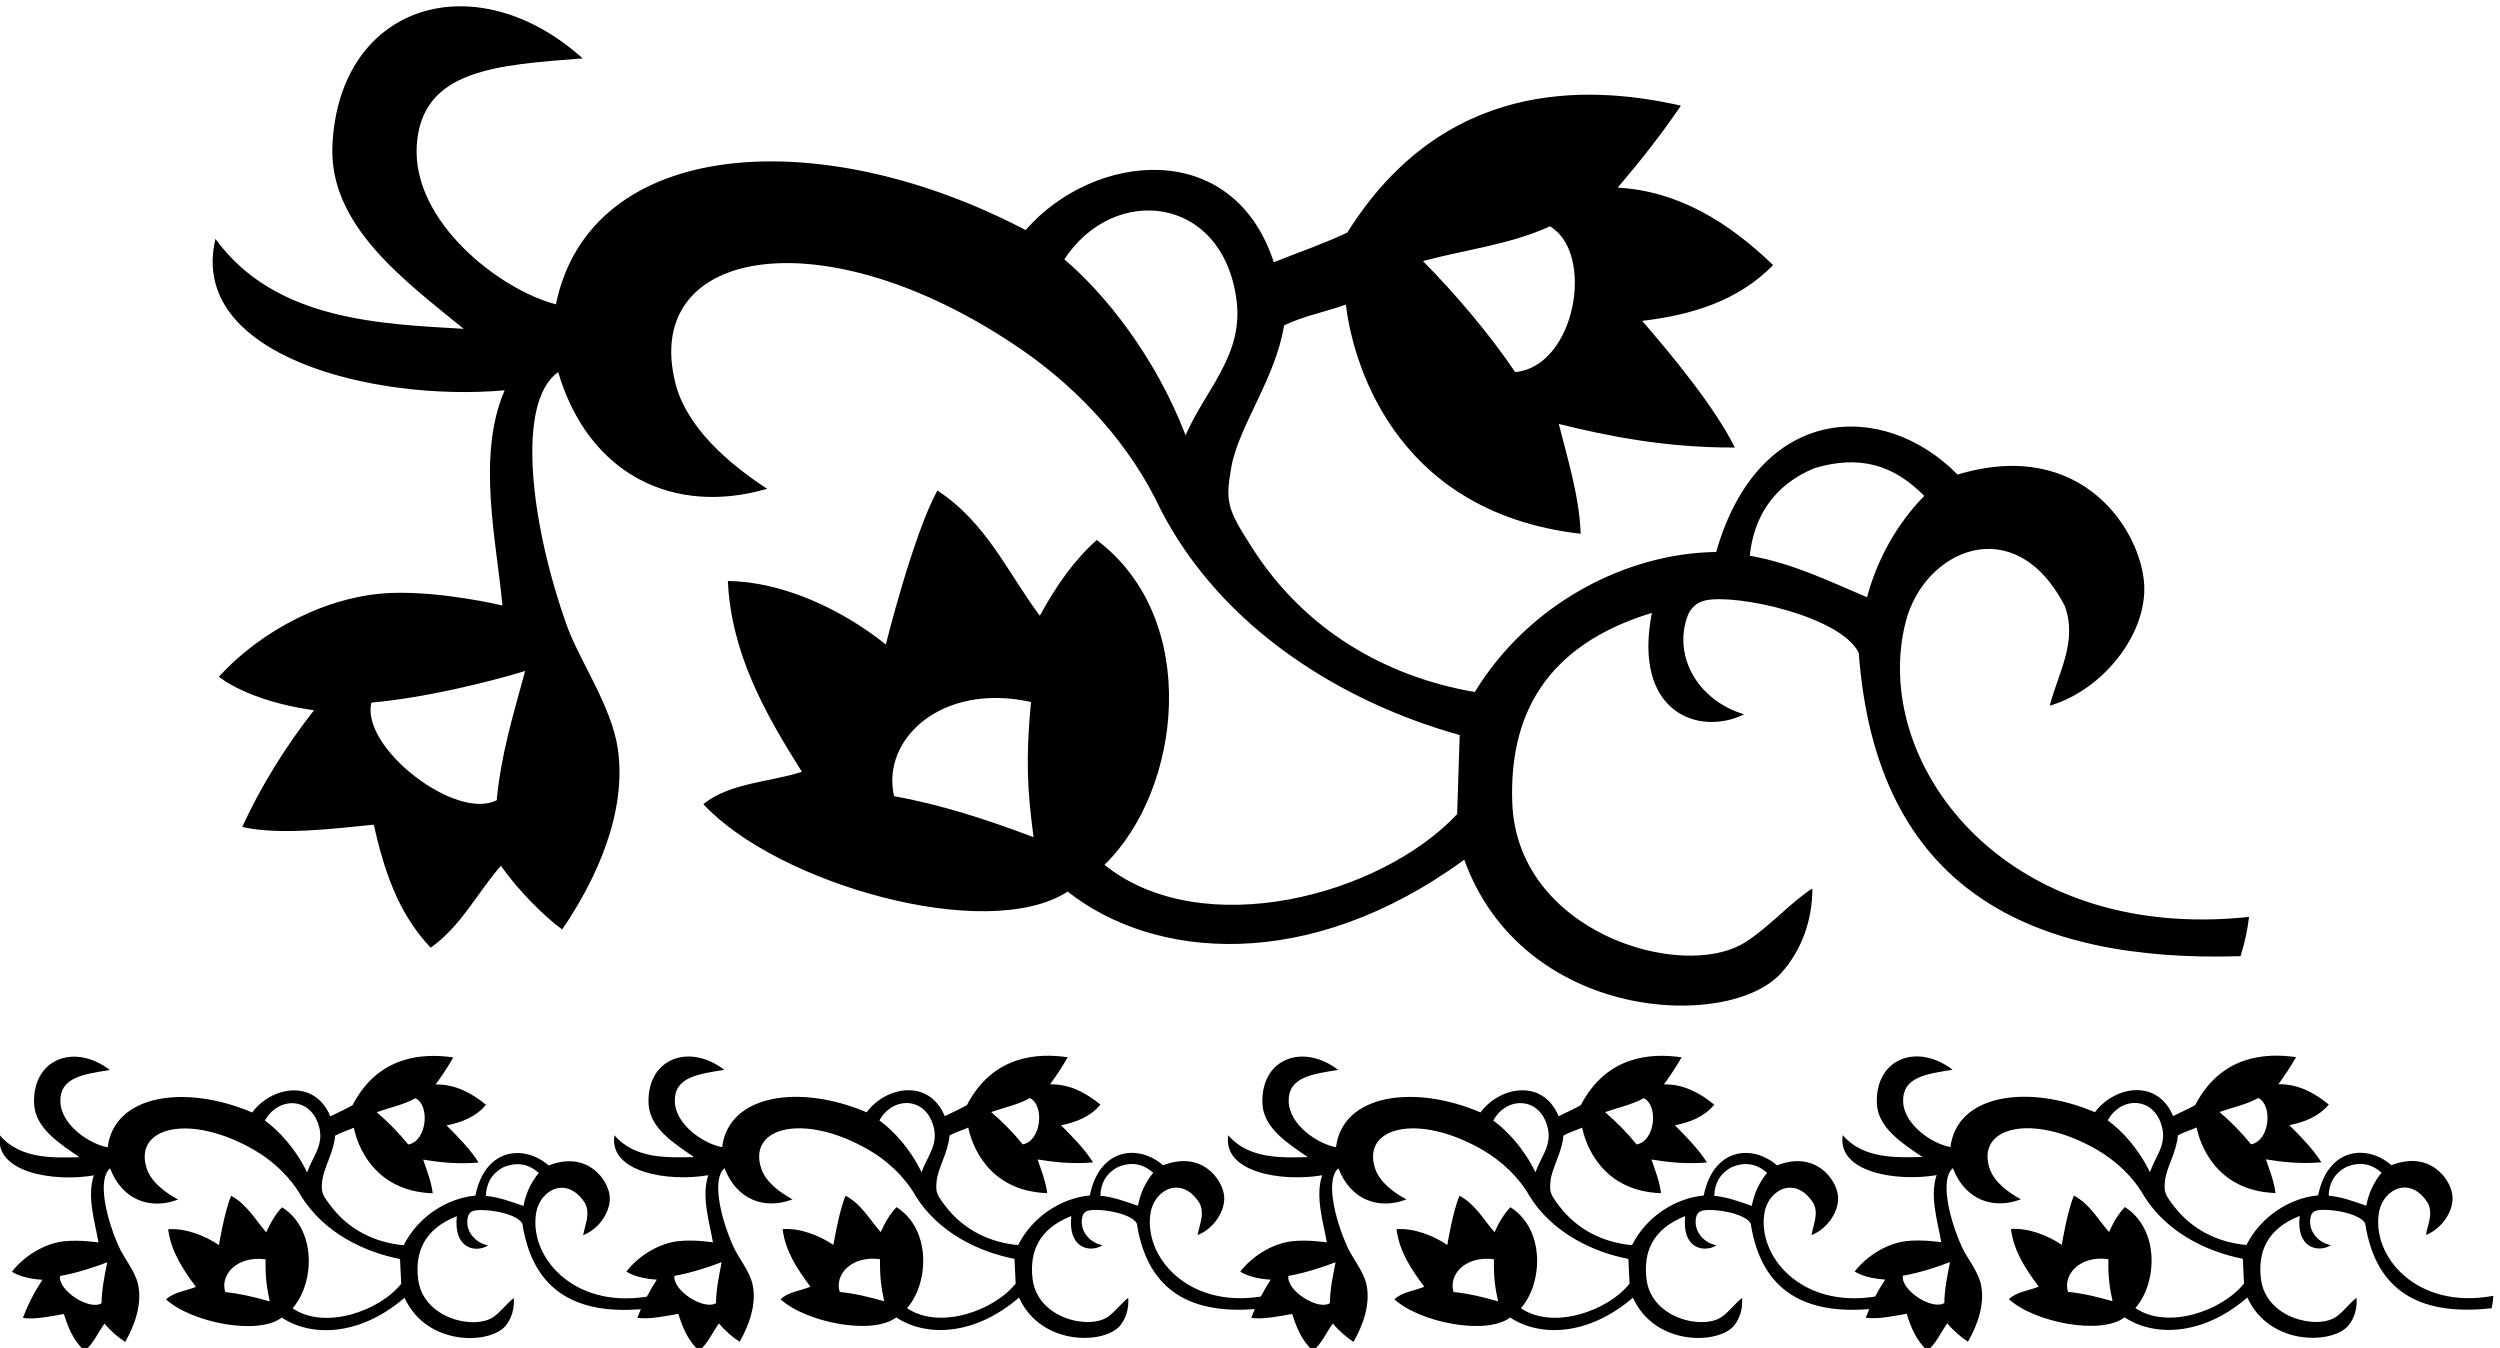 <?xml version="1.0" encoding="UTF-8" standalone="no"?>
<svg xmlns:inkscape="http://www.inkscape.org/namespaces/inkscape" xmlns:sodipodi="http://sodipodi.sourceforge.net/DTD/sodipodi-0.dtd" xmlns="http://www.w3.org/2000/svg" xmlns:svg="http://www.w3.org/2000/svg" version="1.1" id="svg1" width="712.527" height="384.176" viewBox="0 0 712.527 384.176">
  <defs id="defs1"></defs>
  <g id="g1" transform="translate(-53.51,-338.132)">
    <path id="path1" d="m 1483.82,4561.11 c -61,-140.3 -17.07,-324.52 -4.87,-461.16 0,0 -127.76,30.91 -237.99,26.88 -135.07,-4.92 -278.601,-79.6 -369.573,-179.38 0,0 59.777,-51.85 203.743,-71.98 -61,-78.08 -113.466,-162.26 -153.724,-250.1 80.524,-18.3 195.204,-3.66 281.824,4.88 21.96,-96.38 51.23,-189.1 122,-263.52 64.66,45.14 99.43,117.12 150.66,175.68 35.12,-51.85 96.24,-111.84 131.16,-136.64 74,108.16 139.15,251.74 119.13,387.7 -13.37,90.8 -82.02,188.04 -108.82,262.73 -76.52,213.35 -111.27,478.72 -18.85,543.95 64.99,-220.85 248.75,-308.23 447.74,-250.1 -81.62,53.33 -172.95,130.92 -196.92,227.59 -72.34,291.79 322.75,359.57 742.94,70.12 126.07,-86.84 233.72,-206.25 297,-341.63 131.76,-256.2 391.01,-414.19 641.11,-483.73 l -5.49,-169.58 c -164.12,-175.25 -546.94,-276.36 -755.79,-108.58 164.61,159.41 209.52,525.62 -16.47,696.01 -48.19,-42.7 -87.23,-98.21 -122,-162.26 -68.33,91.5 -114.68,200.08 -219.6,268.4 -52.46,-96.38 -110.41,-330.01 -110.41,-330.01 -92.72,74.42 -220.21,134.81 -338.55,136.03 7.32,-154.94 79.3,-283.04 158.6,-408.7 -64.66,-21.96 -154.94,-23.18 -211.06,-69.54 157.86,-170.35 607.68,-299.56 780.8,-187.27 183.14,-145.17 515.1,-176.31 849.73,68.32 125.41,-347.66 567.09,-367.68 679.57,-242.46 43.66,48.6 66.46,113.3 66.46,180.85 -48.19,-30.81 -92.8,-83.62 -145.76,-116.36 -134.5,-83.14 -487.5,22.09 -497.38,300.34 -6.51,183.27 67.76,335.98 299.1,406.5 -41.77,-215.8 102.51,-264.22 197.74,-217.42 -102.91,31.54 -151.28,127.23 -121.57,209.72 6.57,18.22 20.34,30.56 38.37,34.46 68.21,14.77 292.49,-34.97 328.93,-112.77 37.41,-508.17 369.05,-663.24 818.01,-649.65 10.37,33.55 14.64,54.9 18.3,84.18 -531.22,-56.52 -813.1,336.77 -735.31,633.9 40.06,153.03 232.88,238.8 340.03,33.44 29.28,-76.86 -14.64,-146.4 -31.72,-214.72 114.91,33.99 207.82,153.61 202.35,258.87 -5.92,113.86 -131.11,317.44 -399.99,236.45 -158.16,160.75 -426.22,152.79 -517.28,-165.92 -191.54,-2.44 -400.77,-109.19 -517.28,-300.12 -192.41,33.32 -363.26,133.05 -474.57,305.23 -56.79,87.84 -60.27,101.81 -47.19,176.53 15.3,87.41 94.87,189.99 113.06,303.92 44.53,21.35 90.35,29.06 132.42,44.72 12.08,-104.23 91.73,-444.07 503.2,-491.24 -2.44,78.08 -28.88,164.46 -46.93,235.34 105.78,-26.13 229.14,-51.1 377.35,-50.56 -42.66,85.97 -133.01,195.66 -198.66,271.5 104.92,12.2 206.18,42.7 280.6,119.56 -95.16,91.5 -202.52,158.6 -333.06,165.92 48.8,57.34 95.16,115.9 135.42,175.68 -205.1,46.33 -510.03,54.73 -714.92,-272.06 -54.9,-25.62 -103.7,-42.09 -157.38,-63.44 -87.89,268.62 -386.69,235.38 -531.88,68.9 -439.45,230.52 -932.62,199.51 -1006.54,-159.18 -119.88,31.13 -308.55,176.8 -298.18,340.84 10.28,162.61 170.81,171.99 355.51,186.2 -228.07,204.94 -521.54,118.84 -536.22,-185.55 -8.31,-172.38 154.8,-290.6 281.24,-393.95 -172.62,10.37 -403.816,15.86 -531.914,192.76 -59.976,-250.48 339.974,-349.56 619.754,-324.52 z m 834.48,-869.86 c -28.19,122.16 102.01,244.44 293.41,201.91 -11.58,-121.39 -7.92,-189.71 5.5,-289.75 -99.43,37.82 -201.91,70.76 -298.91,87.84 z m 1971.53,702.72 c 96.38,29.28 170.19,7.93 236.07,-59.17 -58.34,-59.74 -100.84,-135.19 -122.61,-217.16 -86.62,36.6 -157.38,71.98 -251.32,89.06 8.54,81.74 50.02,150.67 137.86,187.27 z m -566.08,518.5 c 97.38,-57.29 55.11,-300.18 -74.42,-312.32 -57.34,84.18 -125.66,164.7 -197.64,237.9 90.28,24.4 186.66,35.38 272.06,74.42 z m -672.22,-153.72 c 18.02,-120.33 -65.33,-194.53 -108.58,-294.02 -64.66,168.36 -172.02,302.56 -259.86,376.98 105.48,161.65 336.88,137.94 368.44,-82.96 z M 1466.75,3682.71 c -87.75,-45.05 -291.94,112.88 -268.57,209.19 113.99,9.9 254.71,44.72 329.57,67.75 -26.84,-98.21 -51.86,-179.95 -61,-276.94" style="fill:#000000;fill-opacity:1;fill-rule:nonzero;stroke:none" transform="matrix(0.133,0,0,-0.133,0,1056)"></path>
    <path id="path2" d="m 5500.37,2799.93 c 8.67,48.68 66.63,80.21 105.13,18.88 11.04,-23.22 -0.92,-45.99 -4.54,-67.7 34.96,13.45 60.93,53.04 56.61,85.71 -4.68,35.33 -48.76,95.65 -130.53,63.72 -53.29,46.15 -136.62,37 -157.06,-64.58 -59.62,-5.53 -122.16,-44 -153.72,-106.4 -60.78,5.6 -116.5,32.42 -155.47,83.3 -19.89,25.96 -21.32,30.23 -19.1,53.83 2.59,27.62 24.83,61.57 27.66,97.52 13.35,7.76 27.43,11.31 40.15,17.24 6.36,-32.18 39.64,-136.1 169.03,-140.56 -2.7,24.27 -13.09,50.54 -20.48,72.17 33.61,-5.51 72.67,-10.22 118.84,-6.36 -15.43,25.73 -46.31,57.66 -68.66,79.66 32.39,6.41 63.18,18.44 84.46,44.24 -31.93,26.14 -67.05,44.38 -107.91,43.41 13.77,19.08 26.77,38.48 37.82,58.12 -65.06,9.32 -160.29,4.35 -216,-102.58 -16.47,-9.35 -31.27,-15.7 -47.46,-23.69 -34.08,81.52 -126.36,63.73 -167.46,8.23 -142.67,60.89 -295.57,38.96 -309.68,-74.65 -38.13,6.71 -100.55,47.41 -101.4,98.78 -0.84,50.93 48.95,57.85 106.15,66.87 -76.18,58.19 -165.48,24.05 -162.48,-71.16 1.71,-53.93 55.48,-86.7 97.45,-115.76 -54.05,-1.07 -126.23,-5.11 -170.55,46.82 -12.46,-79.54 114.64,-100.46 201.2,-85.69 -15.51,-45.24 2.76,-101.55 9.96,-143.83 0,0 -40.58,6.46 -74.83,2.46 -41.96,-4.9 -84.83,-31.74 -110.7,-65.1 0,0 19.93,-14.67 65.29,-17.36 -7.79,-11.78 -14.89,-23.95 -21.4,-36.36 -159.35,-25.73 -253.63,87.5 -237.06,180.5 8.67,48.68 66.62,80.21 105.12,18.88 11.04,-23.22 -0.91,-45.98 -4.54,-67.7 34.97,13.46 60.94,53.04 56.61,85.71 -4.67,35.33 -48.75,95.65 -130.52,63.72 -53.29,46.16 -136.62,37 -157.06,-64.58 -59.63,-5.53 -122.17,-44 -153.72,-106.4 -60.79,5.6 -116.5,32.42 -155.48,83.3 -19.88,25.96 -21.31,30.23 -19.09,53.84 2.59,27.62 24.83,61.56 27.66,97.51 13.34,7.77 27.43,11.31 40.15,17.24 6.36,-32.18 39.64,-136.09 169.03,-140.55 -2.7,24.27 -13.09,50.53 -20.49,72.17 33.62,-5.52 72.68,-10.23 118.85,-6.37 -15.43,25.73 -46.32,57.66 -68.66,79.66 32.39,6.41 63.18,18.44 84.46,44.24 -31.93,26.14 -67.06,44.38 -107.91,43.41 13.77,19.08 26.76,38.49 37.82,58.11 -65.06,9.34 -160.29,4.36 -216,-102.57 -16.47,-9.35 -31.27,-15.69 -47.47,-23.68 -34.07,81.51 -126.35,63.72 -167.45,8.23 -142.67,60.89 -295.58,38.95 -309.68,-74.66 -38.13,6.72 -100.55,47.41 -101.4,98.78 -0.84,50.93 48.94,57.85 106.14,66.87 -76.17,58.19 -165.47,24.05 -162.47,-71.16 1.7,-53.92 55.47,-86.7 97.45,-115.76 -54.05,-1.06 -126.23,-5.11 -170.55,46.83 -12.46,-79.55 114.64,-100.47 201.2,-85.7 -15.52,-45.24 2.76,-101.55 9.96,-143.82 0,0 -40.58,6.45 -74.83,2.45 -41.97,-4.9 -84.83,-31.74 -110.7,-65.1 0,0 19.92,-14.67 65.28,-17.36 -7.71,-11.69 -14.76,-23.76 -21.23,-36.06 -158.7,-25.05 -252.52,87.89 -235.99,180.68 8.67,48.68 66.62,80.21 105.12,18.88 11.04,-23.22 -0.92,-45.98 -4.54,-67.7 34.96,13.45 60.94,53.04 56.61,85.71 -4.67,35.33 -48.75,95.65 -130.52,63.72 -53.29,46.15 -136.62,37 -157.06,-64.58 -59.62,-5.53 -122.17,-44 -153.72,-106.4 -60.78,5.6 -116.51,32.42 -155.48,83.3 -19.88,25.96 -21.31,30.23 -19.1,53.84 2.6,27.61 24.84,61.56 27.67,97.51 13.34,7.76 27.43,11.31 40.15,17.24 6.36,-32.18 39.64,-136.09 169.03,-140.56 -2.71,24.28 -13.09,50.54 -20.48,72.17 33.61,-5.51 72.67,-10.22 118.84,-6.36 -15.43,25.73 -46.32,57.66 -68.66,79.66 32.39,6.41 63.18,18.44 84.46,44.24 -31.93,26.14 -67.06,44.38 -107.92,43.41 13.78,19.08 26.77,38.49 37.83,58.11 -65.06,9.33 -160.29,4.36 -216,-102.57 -16.47,-9.35 -31.27,-15.7 -47.47,-23.69 -34.07,81.52 -126.35,63.73 -167.45,8.23 -142.67,60.9 -295.57,38.96 -309.68,-74.65 -38.13,6.72 -100.55,47.41 -101.4,98.78 -0.85,50.93 48.94,57.85 106.15,66.87 -76.18,58.19 -165.48,24.05 -162.48,-71.16 1.7,-53.93 55.47,-86.7 97.45,-115.76 -54.05,-1.07 -126.23,-5.11 -170.55,46.82 -12.46,-79.54 114.63,-100.46 201.2,-85.69 -15.51,-45.24 2.76,-101.55 9.96,-143.82 0,0 -40.58,6.45 -74.83,2.45 -41.97,-4.9 -84.83,-31.74 -110.7,-65.1 0,0 19.92,-14.67 65.28,-17.36 -7.78,-11.78 -14.88,-23.95 -21.39,-36.36 -159.35,-25.73 -253.64,87.5 -237.06,180.5 8.67,48.68 66.62,80.21 105.12,18.88 11.04,-23.22 -0.92,-45.98 -4.54,-67.7 34.96,13.46 60.94,53.04 56.61,85.71 -4.68,35.33 -48.75,95.65 -130.52,63.72 -53.29,46.15 -136.62,37 -157.07,-64.58 -59.62,-5.53 -122.16,-44 -153.71,-106.39 -60.79,5.59 -116.51,32.41 -155.48,83.29 -19.88,25.96 -21.31,30.23 -19.1,53.83 2.6,27.63 24.83,61.57 27.67,97.52 13.34,7.77 27.43,11.31 40.15,17.23 6.35,-32.17 39.63,-136.08 169.03,-140.54 -2.71,24.27 -13.1,50.53 -20.49,72.17 33.62,-5.52 72.68,-10.23 118.85,-6.37 -15.44,25.73 -46.32,57.66 -68.67,79.66 32.4,6.41 63.19,18.44 84.47,44.24 -31.93,26.15 -67.06,44.38 -107.92,43.41 13.78,19.08 26.77,38.49 37.83,58.11 -65.07,9.34 -160.3,4.36 -216.01,-102.57 -16.47,-9.35 -31.26,-15.69 -47.46,-23.68 -34.07,81.51 -126.355,63.72 -167.449,8.23 -142.675,60.89 -295.578,38.95 -309.687,-74.66 -38.129,6.72 -100.547,47.41 -101.399,98.79 -0.843,50.92 48.946,57.84 106.145,66.87 -76.172,58.18 -165.473,24.04 -162.469,-71.17 1.703,-53.92 55.469,-86.7 97.442,-115.76 -54.051,-1.06 -126.227,-5.11 -170.547,46.83 -12.457,-79.55 114.637,-100.47 201.199,-85.7 -15.516,-45.24 2.758,-101.55 9.961,-143.82 0,0 -40.578,6.45 -74.828,2.45 -41.969,-4.9 -84.832,-31.74 -110.699,-65.1 0,0 19.921,-14.67 65.281,-17.35 -17.067,-25.86 -31.317,-53.39 -41.676,-81.77 25.547,-3.69 60.918,3.72 87.695,8.54 9.246,-29.48 20.676,-57.65 44.579,-79.08 19.023,15.68 28.066,38.97 42.574,58.5 12.234,-15.28 32.773,-32.46 44.269,-39.31 20.371,35.54 37.098,81.9 27.473,123.77 -6.43,27.96 -30.238,56.55 -40.449,79.16 -29.157,64.58 -46.586,146.4 -19.414,169.03 25.75,-67.2 85.183,-89.86 145.742,-66.79 -26.758,14.59 -57.153,36.49 -67.024,66.02 -29.804,89.13 91.621,120.08 229.762,40.34 41.445,-23.92 77.959,-58.45 101.049,-99.06 47.44,-76.55 132.15,-119.33 211.82,-134.77 l 2.51,-52.98 c -46.78,-58.69 -163.55,-99.73 -232.81,-52.65 47.33,53.77 52.2,169 -22.46,216.47 -13.953,-14.5 -24.734,-32.77 -33.976,-53.6 -23.566,26.82 -40.715,59.5 -75.109,78.17 -13.95,-31.34 -26.192,-105.58 -26.192,-105.58 -30.742,20.88 -71.973,36.53 -108.879,33.96 6.137,-48.1 31.754,-86.22 59.594,-123.41 -19.602,-8.45 -47.703,-11.08 -64.039,-26.92 53.434,-49.15 196.82,-78.22 247.971,-38.92 60.68,-40.67 164.9,-42.11 263.08,42.45 47.73,-105.22 185.86,-100.46 217.8,-58.64 12.39,16.23 17.88,36.96 16.2,58.01 -14.25,-10.8 -26.83,-28.37 -42.52,-39.89 -39.84,-29.25 -152.46,-5.25 -162.47,81.21 -6.58,56.94 12.76,106.38 83.09,134.11 -7.64,-68.28 38.52,-79.78 67.03,-62.82 -32.85,7.26 -50.31,35.88 -43.1,62.32 1.59,5.84 5.57,10.02 11.09,11.69 20.89,6.3 92.02,-3.61 105.31,-26.95 23.3,-150.91 122.8,-193.93 253.94,-183.66 -2.62,-6.09 -5.14,-12.22 -7.39,-18.4 25.54,-3.69 60.91,3.72 87.7,8.54 9.23,-29.49 20.67,-57.65 44.57,-79.08 19.02,15.68 28.07,38.97 42.58,58.5 12.23,-15.29 32.77,-32.46 44.27,-39.32 20.36,35.55 37.09,81.91 27.47,123.78 -6.43,27.96 -30.24,56.55 -40.45,79.16 -29.16,64.57 -46.59,146.4 -19.42,169.03 25.75,-67.2 85.19,-89.86 145.75,-66.79 -26.76,14.59 -57.15,36.49 -67.03,66.02 -29.8,89.12 91.62,120.08 229.76,40.34 41.44,-23.92 77.96,-58.45 101.05,-99.06 47.44,-76.55 132.16,-119.33 211.82,-134.78 l 2.51,-52.97 c -46.78,-58.69 -163.55,-99.74 -232.81,-52.65 47.33,53.77 52.21,169 -22.46,216.47 -13.95,-14.51 -24.73,-32.78 -33.97,-53.6 -23.57,26.81 -40.72,59.49 -75.11,78.17 -13.95,-31.34 -26.19,-105.58 -26.19,-105.58 -30.75,20.88 -71.98,36.52 -108.88,33.96 6.13,-48.1 31.75,-86.23 59.59,-123.41 -19.6,-8.45 -47.7,-11.08 -64.03,-26.92 53.42,-49.15 196.81,-78.22 247.96,-38.92 60.68,-40.67 164.9,-42.11 263.08,42.44 47.74,-105.21 185.87,-100.45 217.8,-58.63 12.39,16.23 17.89,36.96 16.21,58.01 -14.25,-10.8 -26.84,-28.37 -42.53,-39.89 -39.84,-29.25 -152.46,-5.25 -162.46,81.21 -6.59,56.94 12.75,106.38 83.08,134.11 -7.64,-68.28 38.52,-79.78 67.03,-62.83 -32.85,7.27 -50.31,35.88 -43.1,62.33 1.59,5.84 5.57,10.02 11.1,11.69 20.88,6.3 92.01,-3.61 105.3,-26.95 23.24,-150.5 122.26,-193.69 252.87,-183.74 -2.68,-6.23 -5.25,-12.48 -7.55,-18.8 25.54,-3.69 60.92,3.72 87.69,8.54 9.25,-29.48 20.68,-57.65 44.58,-79.08 19.02,15.68 28.07,38.97 42.58,58.5 12.23,-15.29 32.77,-32.46 44.27,-39.32 20.36,35.55 37.09,81.91 27.47,123.78 -6.43,27.96 -30.24,56.55 -40.45,79.16 -29.16,64.58 -46.59,146.41 -19.42,169.03 25.75,-67.2 85.19,-89.86 145.75,-66.79 -26.76,14.59 -57.16,36.49 -67.03,66.02 -29.81,89.13 91.62,120.08 229.76,40.34 41.45,-23.92 77.97,-58.44 101.05,-99.06 47.44,-76.55 132.16,-119.33 211.82,-134.78 l 2.51,-52.97 c -46.78,-58.69 -163.55,-99.74 -232.81,-52.65 47.33,53.77 52.21,169 -22.46,216.47 -13.95,-14.5 -24.73,-32.78 -33.97,-53.6 -23.57,26.81 -40.72,59.49 -75.11,78.17 -13.95,-31.34 -26.19,-105.58 -26.19,-105.58 -30.75,20.88 -71.98,36.53 -108.89,33.96 6.14,-48.1 31.77,-86.23 59.6,-123.4 -19.6,-8.46 -47.7,-11.09 -64.04,-26.93 53.44,-49.15 196.82,-78.22 247.97,-38.92 60.68,-40.67 164.9,-42.11 263.08,42.44 47.74,-105.21 185.87,-100.45 217.8,-58.63 12.39,16.23 17.88,36.96 16.2,58.01 -14.25,-10.8 -26.83,-28.37 -42.52,-39.89 -39.84,-29.25 -152.46,-5.25 -162.46,81.21 -6.59,56.94 12.75,106.38 83.08,134.11 -7.64,-68.28 38.52,-79.78 67.03,-62.82 -32.85,7.26 -50.31,35.88 -43.1,62.32 1.59,5.84 5.58,10.02 11.09,11.69 20.89,6.3 92.02,-3.61 105.31,-26.95 23.3,-150.91 122.8,-193.93 253.94,-183.66 -2.61,-6.09 -5.13,-12.22 -7.39,-18.4 25.55,-3.69 60.92,3.72 87.7,8.54 9.24,-29.49 20.67,-57.65 44.57,-79.08 19.03,15.67 28.07,38.97 42.58,58.49 12.23,-15.28 32.77,-32.45 44.27,-39.31 20.37,35.55 37.1,81.91 27.47,123.78 -6.43,27.96 -30.24,56.55 -40.45,79.16 -29.16,64.57 -46.59,146.4 -19.41,169.03 25.74,-67.2 85.18,-89.86 145.74,-66.79 -26.76,14.58 -57.15,36.49 -67.02,66.02 -29.81,89.12 91.61,120.08 229.75,40.34 41.45,-23.92 77.97,-58.45 101.05,-99.06 47.44,-76.56 132.16,-119.33 211.82,-134.78 l 2.51,-52.98 c -46.78,-58.69 -163.55,-99.73 -232.8,-52.64 47.32,53.77 52.2,169 -22.46,216.47 -13.96,-14.51 -24.74,-32.77 -33.98,-53.6 -23.57,26.81 -40.71,59.49 -75.11,78.17 -13.95,-31.34 -26.19,-105.58 -26.19,-105.58 -30.74,20.88 -71.97,36.52 -108.88,33.96 6.14,-48.1 31.75,-86.22 59.59,-123.41 -19.6,-8.45 -47.7,-11.08 -64.03,-26.92 53.43,-49.15 196.81,-78.22 247.96,-38.92 60.69,-40.67 164.9,-42.12 263.09,42.44 47.73,-105.21 185.86,-100.45 217.79,-58.63 12.39,16.23 17.89,36.96 16.21,58 -14.25,-10.8 -26.84,-28.36 -42.53,-39.88 -39.84,-29.26 -152.45,-5.26 -162.46,81.2 -6.59,56.95 12.75,106.39 83.08,134.12 -7.64,-68.28 38.52,-79.78 67.03,-62.83 -32.85,7.27 -50.3,35.88 -43.1,62.33 1.59,5.84 5.58,10.03 11.1,11.69 20.89,6.3 92.01,-3.61 105.3,-26.95 24.31,-157.42 131.51,-197.48 271.07,-182.08 2.4,10.72 3.2,17.47 3.61,26.69 -164.12,-30.83 -261.75,84.7 -244.91,179.23 z m -258.77,244.61 c 31.78,-15.42 24.65,-92.16 -15.41,-99.17 -19.97,24.8 -43.26,48.19 -67.51,69.21 27.52,9.85 57.28,15.67 82.92,29.96 z m -1316.74,-0.31 c 31.77,-15.43 24.65,-92.17 -15.41,-99.18 -19.97,24.81 -43.26,48.2 -67.51,69.21 27.52,9.85 57.28,15.67 82.92,29.97 z m -1315.51,0.15 c 31.77,-15.42 24.65,-92.16 -15.41,-99.17 -19.97,24.81 -43.26,48.19 -67.51,69.21 27.52,9.85 57.28,15.67 82.92,29.96 z m -1316.74,-0.31 c 31.77,-15.43 24.64,-92.17 -15.42,-99.18 -19.96,24.81 -43.25,48.2 -67.51,69.21 27.53,9.85 57.29,15.67 82.93,29.97 z M 632.035,2692.49 c -5.922,-31.27 -11.68,-57.36 -12.113,-87.81 -26.223,-16.22 -93.781,27.91 -88.899,58.5 35.278,5.92 78.258,20.27 101.012,29.31 z m 428.415,192.62 c -24.34,50.85 -61.134,90 -90.36,111 28.848,53 101.54,51.37 116.87,-16.68 8.61,-37.05 -15.51,-62.24 -26.51,-94.32 z M 885.063,2628.54 c -11.829,37.36 25.699,78.71 86.402,70.22 -0.59,-38.12 2.25,-59.31 8.922,-90.15 -31.926,9.31 -64.68,17.02 -95.324,19.93 z m 558.547,206.26 c 0.63,25.68 11.84,48.2 38.3,61.79 29.3,11.52 52.84,6.71 75.04,-12.56 -16.7,-20.07 -28.06,-44.64 -32.81,-70.73 -27.9,9.25 -50.83,18.52 -80.53,21.5 z m 505.17,-141.99 c -5.92,-31.27 -11.68,-57.36 -12.12,-87.81 -26.22,-16.23 -93.78,27.9 -88.89,58.5 35.27,5.92 78.25,20.27 101.01,29.31 z m 428.41,192.62 c -24.34,50.85 -61.14,90 -90.36,111 28.85,53 101.55,51.37 116.88,-16.68 8.61,-37.05 -15.52,-62.24 -26.52,-94.32 z M 2201.8,2628.86 c -11.82,37.36 25.7,78.71 86.41,70.22 -0.59,-38.12 2.25,-59.31 8.92,-90.15 -31.93,9.3 -64.68,17.02 -95.33,19.93 z m 558.56,206.26 c 0.62,25.68 11.83,48.2 38.29,61.79 29.31,11.52 52.84,6.71 75.04,-12.56 -16.69,-20.07 -28.06,-44.64 -32.8,-70.72 -27.91,9.24 -50.84,18.51 -80.53,21.49 z m 503.93,-142.47 c -5.92,-31.27 -11.68,-57.36 -12.12,-87.81 -26.22,-16.22 -93.78,27.91 -88.89,58.5 35.27,5.92 78.26,20.27 101.01,29.31 z m 428.41,192.62 c -24.34,50.85 -61.13,90 -90.36,111 28.85,53 101.54,51.37 116.87,-16.68 8.62,-37.05 -15.51,-62.24 -26.51,-94.32 z M 3517.31,2628.7 c -11.82,37.36 25.7,78.71 86.4,70.22 -0.58,-38.12 2.26,-59.31 8.93,-90.15 -31.93,9.3 -64.68,17.02 -95.33,19.93 z m 558.56,206.26 c 0.62,25.68 11.83,48.2 38.29,61.79 29.3,11.52 52.84,6.7 75.04,-12.56 -16.7,-20.07 -28.06,-44.64 -32.81,-70.73 -27.9,9.25 -50.83,18.52 -80.52,21.5 z m 505.16,-141.99 c -5.92,-31.27 -11.68,-57.36 -12.11,-87.81 -26.23,-16.23 -93.79,27.9 -88.9,58.5 35.27,5.92 78.26,20.27 101.01,29.31 z m 428.42,192.62 c -24.34,50.85 -61.14,90 -90.36,111 28.84,53 101.54,51.37 116.87,-16.68 8.61,-37.05 -15.51,-62.25 -26.51,-94.32 z m -175.4,-256.57 c -11.82,37.36 25.71,78.71 86.41,70.22 -0.59,-38.12 2.25,-59.32 8.92,-90.16 -31.92,9.31 -64.68,17.03 -95.33,19.94 z m 558.56,206.26 c 0.62,25.68 11.84,48.2 38.3,61.79 29.3,11.52 52.83,6.7 75.03,-12.57 -16.69,-20.06 -28.06,-44.63 -32.8,-70.72 -27.9,9.25 -50.84,18.52 -80.53,21.5" style="fill:#000000;fill-opacity:1;fill-rule:nonzero;stroke:none" transform="matrix(0.133,0,0,-0.133,0,1056)"></path>
  </g>
</svg>
